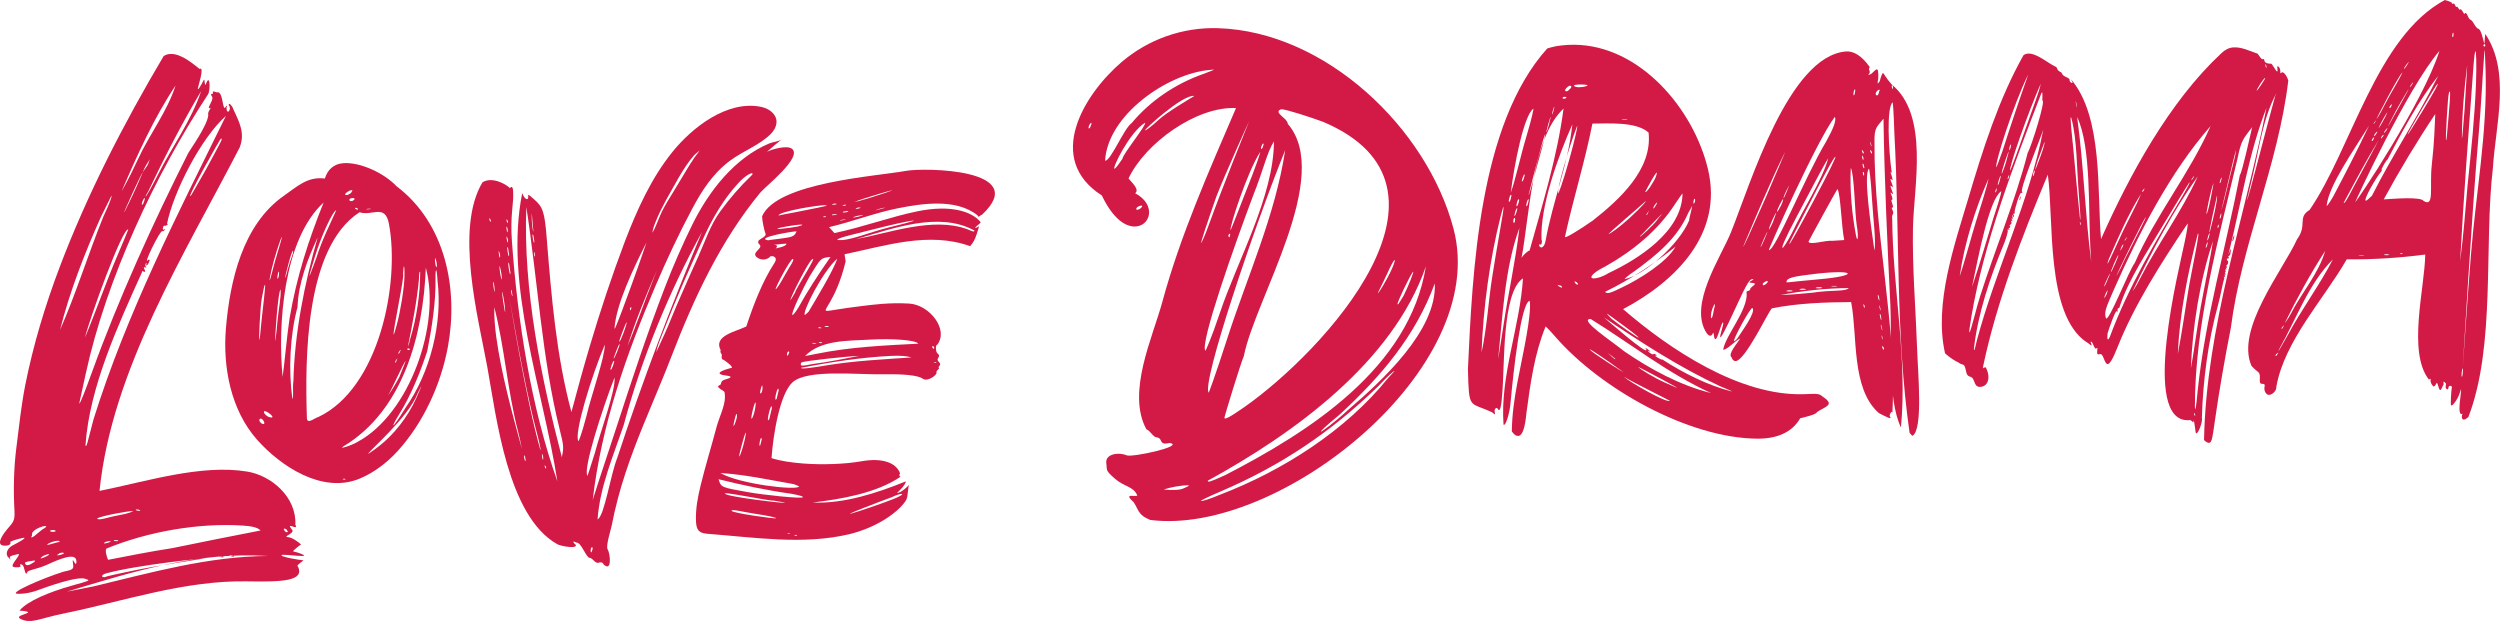 <?xml version="1.0" encoding="utf-8"?>
<!-- Generator: Adobe Illustrator 28.0.0, SVG Export Plug-In . SVG Version: 6.00 Build 0)  -->
<svg version="1.1" id="Layer_1" xmlns="http://www.w3.org/2000/svg" xmlns:xlink="http://www.w3.org/1999/xlink" x="0px" y="0px"
	 viewBox="0 0 2866.1 711.9" style="enable-background:new 0 0 2866.1 711.9;" xml:space="preserve">
<style type="text/css">
	.st0{fill:#D31A46;}
</style>
<g>
	<g>
		<path class="st0" d="M1682.9,423.1c5.2-111.2,12.4-280.2,90.9-367.5c10.4-3.4,20.7-4.3,30.9-4.3c75.5,0.6,136.9,73.6,153.4,142.7
			c17.7,74.1-36.9,128.4-97.3,160.4c53,45.9,133.9,100,207.3,97.5c16.8-0.6,17.1-0.9,22.3,3.4c14.2,9.4,0.7,11.2-7.4,17.2
			c-0.3,2.6-15.1,6.1-19.2,7c-9.3,16.4-27,23.6-49.2,23.4c-78.7-0.5-179.7-57.3-231.3-116.6c-5.9-6.9-11.3-12.1-11.3-12.1
			c-12.8,30.8-17.6,66.1-22,98.9c-1.5,16.4-4.4,26.7-9.6,26.7c-2.6,0-4.7-1.7-7.2-5.2c0.4-37.3,10.7-74,16.9-110.1
			c5.6-31.9,3.9-39.9,3.3-39.6c-9.7,3.4-18.3,79.7-21.6,116.1c-0.8,12.1-5.8,28.4-8.1,25.8c-4.1-56.2,18.8-111.9,22.3-167.7
			c-24.5,16-20.7,101.1-23.9,133.4c-1.2,18.1-3.3,19.5-5,16.2c-1.3-2.5-4.3,0-3.5,3.5c0.8,3.4-0.1,3.4-2.4,0.8
			C1684.2,460,1684.1,471.3,1682.9,423.1z M1698.5,404.2c6.3-28.8,7.8-59.1,12.4-87.8c2-12.7,5.9-36.3,8.5-50.8
			c3.5-19.6,4.9-28.4,4-28.4c0,0-1,3.4-2.9,10.3C1707.8,297.9,1700.5,352.3,1698.5,404.2z M1717.5,412c0,0,2-11.8,6.1-38.7
			c5.5-37,14-74.4,18.3-111.9C1725.1,306.6,1722.5,363.8,1717.5,412z M1735.3,255.3c1.3,1.7,2.3-5.2,1.4-5.2
			C1735.5,248.4,1734.2,254.4,1735.3,255.3z M1729.9,231.2c1.3,1.7,3.5-7.7,2.6-7.7C1731.3,221.7,1729.1,231.2,1729.9,231.2z
			 M1753.6,287.2c14.8-53.3,31.8-107.7,38.9-162.7c-36.8,34.6-39,124-48.2,171.3C1745.4,293.2,1751.8,287.2,1753.6,287.2z
			 M1736.2,247.6c1,0.8,3.5-7.7,3.3-8.6C1738.2,237.2,1736,246.7,1736.2,247.6z M1758,124.5c-11.1,7.9-21.9,63.9-26,96.4
			c5.4-14.6,11.3-42.6,18.2-65.4C1756.8,133.8,1758.2,124.3,1758,124.5z M1738.8,236.4c1.1,0.9,3.5-7.7,2.6-7.7
			C1740.2,226.9,1737.8,235.5,1738.8,236.4z M1750.1,236.4c1.1,0.9,2.6-7.7,2.6-7.7C1751.4,226.9,1749,235.6,1750.1,236.4z
			 M1748.1,200.2c-1.2-1.7-3.6,6.9-3.5,7.7C1746.5,208.8,1748.1,200.2,1748.1,200.2z M1767.3,275.2c1.1,0.9,0.1,6.1-1.4,5.2
			c-1-0.6-1.7,0-1.5,0.8c2,5.2,6.4,1.7,7.5-5.1c8-44.8,26.1-88.2,30.7-133.5C1786.7,178.1,1765.2,237.3,1767.3,275.2z M1752.4,223.5
			c0.9,0,3.1-9.5,10.3-35.3c5.3-18.9,9.6-34.4,8.7-34.4C1768.4,159.8,1752.4,223.5,1752.4,223.5z M1787.8,328.6c3,1.7,3,1.7,2.6,0
			C1790.8,326.9,1782,326,1787.8,328.6z M1808.8,326.1c0.7-0.8-0.4-1.7-1.4-2.6C1802.2,320,1807.4,327.8,1808.8,326.1z M1822.8,401
			c2.6,3.4,37.7,25.8,38.5,25.8c0,0-2.1-1.7-7.2-5.1C1852,419.9,1820,397.4,1822.8,401z M1826.1,252.8
			c29.7-23.4,68.6-58.2,63.9-100.8c-14.1-12.9-47.2-10.3-64.4-10.3c-8.6,43.8-22.1,86.5-31.5,130
			C1794.5,273.5,1811.2,263.2,1826.1,252.8z M1786.5,221.8c0.1,0.1,4.6-10.3,12.8-39.6c5.8-20.7,9.7-37.9,8.8-37.9
			C1798.5,169.1,1784.1,218.9,1786.5,221.8z M1862,402.7c29.9,20.5,64.2,39.2,99.6,47.9c-49.5-22.4-92.1-56.6-138-84.9
			C1808.9,365.7,1848.3,391.5,1862,402.7z M1775.8,142.6c3.2-12.4,2.1-10.7-0.9,0C1771.4,155.2,1772.8,153.9,1775.8,142.6z
			 M1781,127.1c1.9-6.9,0.7-5.5-0.9,0C1778.5,132.8,1779.5,132.2,1781,127.1z M1851.8,411.3c-1.1-0.9-7.4-6-9.3-6.9
			C1844.5,405.3,1852.4,413.9,1851.8,411.3z M1827.1,319.2c3.4,0,10-1.7,16.8-6c34.1-16,84.7-47.8,85-91.5c0,0-4,5.2-8.5,12.1
			c-19.5,30.4-48.7,54.1-79.9,71.6C1823.3,314,1821.9,319.2,1827.1,319.2z M1887.5,400.9c-4.8-6,8.9,5,3,1.7
			c-4.8-2.6,3.7,5.1,5.1,3.4c1.3-1.7,5.9,3.4,2.1,1.7c-2.8-0.8,8.2,6,7.9,4.3c23.9,15.5,52.1,29.8,79.8,36.8c0.9,0-4.9-2.6-13.4-6
			c-46.7-21.7-90.5-50.2-133.2-78.9C1841.9,366.5,1889,407.8,1887.5,400.9z M1842.1,359.6c0,0,1.2,1.7,5.6,6
			c9.5,7.7,29.8,21.5,30.7,21.5c0.9,0-3.4-3.8-15.8-12.9C1850.7,365.6,1843,359.6,1842.1,359.6z M1859.6,329.5
			c19.8-9.4,51.2-28.8,61.3-46.7c-25.8,20.4-51.3,37.3-80.8,51.8C1842.3,337.2,1845.6,336.4,1859.6,329.5z M1914.3,459.4
			c-9.8-5.2-42.7-21.4-52.7-27.5C1868.1,438,1911.6,462.8,1914.3,459.4z M1791.5,112.5c0.4,1.7,5.2,0,4.1-0.9
			C1795.5,110.7,1791.1,110.7,1791.5,112.5z M1795.9,104.7c0.9,0,2.4-0.9,3.7-2.6c3.7-2.6,1.2-5.5-2.3-2.6
			C1794,102.2,1793.3,104.7,1795.9,104.7z M1804.9,98.7c1.3,1.7,8.3,1.8,13.8,0C1825.7,96.4,1800.8,96.1,1804.9,98.7z M1844.3,268.4
			c0,0,5.1-2.5,15.6-11.2c10.8-8.9,27.2-25,26.9-26.7C1882.5,234.7,1842.5,268.4,1844.3,268.4z M1878.1,420.7
			c2.3,2.6,17.3,12,30.8,18c11.5,5.1,17.2,7.7,11.3,4.3C1903.4,433.6,1877.1,419.9,1878.1,420.7z M1862.6,320
			c23-4.7,62.5-40,73.9-67.3c0.1-3.4,4.1-16.4,3.3-16.4c0,0-1.1,2.6-4.3,7.8c-12.6,29.2-36.3,48.2-61.2,66.5
			C1865.3,316.5,1862,320.1,1862.6,320z M1899.5,252.7c3.4-5.1,6.2-6.9,5.4-6.9c-0.9,0-22.4,23.3-24.7,25
			C1878.4,274.3,1896.9,256.6,1899.5,252.7z M1865,136.6c-2.1,0-3.1,0-5.2,0C1856.6,137.4,1868.7,137.4,1865,136.6z M1889.6,243.3
			c4-5.2-2.2,1.7-2,2.6C1888,247.6,1888.5,245.9,1889.6,243.3z M1886.2,220c0.6,2.6,10.9-12.9,12.4-18.1
			C1903.7,186.4,1885.5,220.9,1886.2,220z M1895.6,239c0.9,0,1.3-1.7,2.7-3.4C1903.2,226.9,1894.3,237.3,1895.6,239z M1984.5,266.2
			c22.2-55.2,66-201.9,131.8-207.2c8.7-0.7,18.4,5.1,27.3,18c-2.7,3.4,1.8,4.3-0.9,7.7c-1.3,1.7-1.3,1.7,2.6,0
			c5.1-4.3,8.7-11.2,8,5.2c-1.1,6.9-1.1,6.9,1.6,3.4c1.9-6.9,3.1-9.5,3.9-9.5c0.9,0,2.9,5.2,9.8,12.9
			c43.4,35.4,25.4,117.5,24.5,164.4c-0.9,45.5,3.1,91.9,4.7,137.7c1,29.5,7.1,93.5-5.2,100.8c-0.4,0.2-2.1-1.7-3.4-3.5
			c-16.2-113.1-11.1-228.8-17.4-342.7c-0.8-26.7-1.8-36.3-2-36.1c-7.2,6-4.7,55-1,80.9c-2.1-1.7-1.6-1.4-0.1,3.5
			c1.2,3.9,1.3,6,0.1,4.3c-2.1-1.7-2-0.8,0.1,4.3c1.7,4.3,1.2,5.2-0.1,3.5c-2.1-1.7-1.9-0.9,0.1,4.3c4.3,11.1-4.2-3.4-0.4,6
			c1.6,3.4,1.1,5.1,0.3,5.1c-1.7,0,2.8,8.6,1.1,8.6s-1.3,1-0.1,3.4c2.2,4.7-1.6,4.3-0.5,9.5c0.5,79.4,17.6,160,10,239.3
			c-16.1-33.7-10.1-100.2-12.1-139.8c-3.5-71.3-6.8-142.7-7.9-214.1c-7.4,9.5-10.8,9.5-10.3,27.6c-0.8,103.3,25.7,206.9,20.5,309.9
			c-0.1-4.3-4.6,2.6-2.5,4.3c2.7,4.3-9.2-2.5-13-4.3c-32-28.2-24.2-88.6-31.8-127.3c-29.7,0.2-61.6,1.3-90.8,7.2
			c-3.7,2.6-30.6,60.4-41.8,60.5c-1.7,0-3.8-1.7-4.4-4.3c-5.1-3.4,7.4-17.3,9.9-21.6c-6.3,2.6-13.7,12.1-19.6,13
			c2.4-16.4,28.7-45.7,26.9-65.6c-1.4-2.6,4-1,4.2-4.3c0.2-2.5,10.3-6.5,1.9-6.9c-8.2-0.4,4.9-3.9,0.8-4.3
			c-3.1-0.3-6.1,3.5-19.5,32.8c-12.2,26.7-17.2,35.4-17.6,33.6c-1-0.8,4.3-15.5,3.3-16.4c-1.8-4.3-8.6,31.8-10.7,13.8
			c-0.9-7.7-1.1,6.9-8.1-1.7C1935.1,349.8,1972.8,295.2,1984.5,266.2z M1964.7,355.9c4.3-15.5-2.7-2.3-3.2,5.2
			C1961.1,367.7,1963.3,365.4,1964.7,355.9z M1943.3,228.5c-0.2-0.9-1.1-0.9-1.5,0.9C1940,237.1,1944.1,231.9,1943.3,228.5z
			 M1988.1,391.1c0.9,0,3.1-1.9,5.6-6c2.6-4.3,19.8-27.6,15.4-31.9C2007.6,350.6,1985.5,391.1,1988.1,391.1z M1998.5,282.6
			c0.9,0,7.8-15.5,26.2-56.9c12.5-29.3,22.2-51.7,21.5-50.9C2028.8,210,2013.9,246.5,1998.5,282.6z M2026.5,322.9
			c1.2-2.6-6.5,1.7-5.5,2.6C2020.2,329.8,2027.5,323.8,2026.5,322.9z M2022.7,274.7c5.4-12.8,4.4-11.6-0.9,0
			C2016.4,286.6,2018.1,285.6,2022.7,274.7z M2027.9,286.7c7.1,1.3,41.7-84.5,65.6-124.3c8.6-15.5,11.9-24.2,10.1-28.5
			C2083.2,160.4,2027,286.6,2027.9,286.7z M2077.6,335.6c22.5-3.5,37.8-1,42-5.3c-25.9,0-52.9,3.1-78.3,7.9
			C2053.5,337.8,2065.5,336.8,2077.6,335.6z M2036.5,243.6c-0.9,0-9.1,17.3-8.5,19.9c0,0,2.8-4.5,4.8-9.5
			C2035.5,246.7,2036.5,243.6,2036.5,243.6z M2054.6,333.2c-1.8-0.6-4.7-0.5-6,0C2044.7,334.6,2058.5,334.4,2054.6,333.2z
			 M2086.3,320.1c44.7-3.9,42.7-11.8-6.5-6c-24.2,2.9-31,4.4-31.7,8.8C2047.5,324.6,2047.6,323.5,2086.3,320.1z M2043.7,284.1
			c0.9,0,5.4-6.9,10.8-17.3c12.7-26.9,35.3-61.9,41.5-85.4c-5.2,7.8-20.2,36.9-35.5,65.6C2046.4,273.6,2042,284.1,2043.7,284.1z
			 M2044.3,228.1c-0.9,0-7.5,13-7.1,14.7c0.9,0,2.7-3.7,4.5-6.9C2044.2,231.2,2044.3,228.1,2044.3,228.1z M2069.8,331.3
			c-1.8-0.5-4.7-0.5-6,0C2059.7,332.8,2073.7,332.5,2069.8,331.3z M2051.4,279.8c0.9,0,11.6-19.1,27.2-48.4
			c18.3-34.2,26.5-51.7,25.6-51.7c-1.7,0-13.3,21.6-36.2,66.4C2056,269.4,2050.6,279.8,2051.4,279.8z M2051.2,212.6
			c0,0-7.5,12.9-6.2,14.6c0,0,1.7-3.6,3.5-7.8C2050.5,214.4,2051.2,212.6,2051.2,212.6z M2088.4,329.6c-1.8-0.5-4.6-0.5-6,0
			C2078.3,331,2092.3,330.8,2088.4,329.6z M2100.7,276.1c5.4-0.4,8.2-0.5,13.6-0.9c-3.1-13.8-4.1-53.4-7.8-58.5
			c-1.3,1.7-32.1,57.8-33.2,60.4C2075.1,281.4,2091.9,275.3,2100.7,276.1z M2105.3,327.8c-2.1,0-3.1,0-5.2,0
			C2096,328.7,2109.8,328.6,2105.3,327.8z M2137.5,352.6c0.7-0.9,0.3-2.6-0.8-3.4C2135.2,345.7,2137.3,355.2,2137.5,352.6z
			 M2128.6,257.9c-2.2-13.7-2.7-58.5-6.8-65.4c-1.2,25.5,1.3,53.1,6,77.5C2129.6,279.2,2131,272.5,2128.6,257.9z M2159.5,400.7
			c0.7-0.8,0.5-1.7-0.8-3.4C2156.4,394.7,2159,402.5,2159.5,400.7z M2158.5,388.7c-0.3-1.4-0.5-2.1-0.8-3.4
			C2156.1,381.8,2158.2,391.3,2158.5,388.7z M2158,378.4c-0.5-2.1-0.7-3.1-1.1-5.1C2155,368.9,2157.5,380.1,2158,378.4z
			 M2155.7,360.3c-1.1-0.9-0.9,0-0.1,3.4C2157.3,371.5,2157.1,362.9,2155.7,360.3z M2154.8,352.6c1.7,7.7,1.5-0.9-0.6-2.6
			C2154.5,351,2154.6,351.5,2154.8,352.6z M2153.5,338.8c-0.4-1.7-1.2-0.7-0.3,2.6C2155.3,348.8,2154.7,340.5,2153.5,338.8z
			 M2142.7,193.3c-6.5,6.5,1.8,63.1,6.2,93.8c2.2-9.5-1.6-37.7-2.8-59.4C2144.7,203.4,2142.9,193.1,2142.7,193.3z M2136.7,201.1
			c0.7-0.8,0.5-1.7,0.1-3.4C2134.5,195,2136.2,202.8,2136.7,201.1z M2137.4,192.4c-0.4-1.7-0.6-2.6-1-4.3
			C2134.1,185.6,2136.2,195,2137.4,192.4z M2136.1,183c0.7-0.9,0.1-3.4-1-4.3C2133.7,176.1,2135.8,185.6,2136.1,183z M2136.3,176.1
			c0.7-0.8,0.5-1.7-0.8-3.4C2133.2,170.1,2135.6,176.9,2136.3,176.1z M2127,102.9c-1.3-1.7-2.5,4.3-2.1,6
			C2126.1,110.7,2126.7,105.5,2127,102.9z M2145.8,176c0.7-0.8,0.5-1.7-0.8-3.4C2142.7,170,2145.1,176.9,2145.8,176z M2145.6,167.5
			c-0.4-1.7-0.6-2.6-1-4.3C2143.2,160.6,2145.1,169.2,2145.6,167.5z M2150.5,108c0.6,2.6,3,1.7,3.7-2.6
			C2157.2,99.4,2149.1,105.4,2150.5,108z M2169.9,101.9c0.4-0.8,0.5-1.8,0.1-3.5C2167.7,95.9,2169.3,103.2,2169.9,101.9z"/>
		<path class="st0" d="M1268.3,531c-1.5-10.7,14.4-12.9,23.3-9c6.2,2.7,67.6-10.7,49.4-14.2c-7.4,1.7-8.8,0.4-10.4-3.3
			c-0.8-1.8-2.6-3-4.6-3.1c-3.9-0.1-7.6-8-11.7-9.2c-23.1-42.2,7.4-105.8,18.3-146.3c20.7-76.2,53.1-149,84.4-222
			c-45.6-2.2-104.4,40.6-123.2,80.7c5.2,6,12.6,13.1,7.6,16.9c25.3,13.6,17.3,38.8-1.3,38.2c-10.8-0.4-24.5-9.6-36.9-35.6
			c-65.4-41.9-21.1-115.5,22.7-153c30.5-26.1,70-40,110.1-38.8c123.6,3.6,240,114.6,270.4,230c42.4,160.6-200.2,352.6-347.6,333.8
			c-13.8-5.3-13.2-11.2-19-20.2c-12.2-11.2,0.6-5.9,4.1-7.7c-4.4-10.9-14.7-9.7-25.7-19.4C1266.6,538.7,1269.5,539.3,1268.3,531z
			 M1356.4,560.1c7.2-3.1,8-3.7,5-3.8c-4.9-0.1-21.8,2.4-27.1,5.1C1341.2,561.7,1351.4,562.3,1356.4,560.1z M1250.4,144.4
			c2.6-5.8-0.7-3.5-2-0.1C1247.1,148.3,1249.3,148.3,1250.4,144.4z M1266.9,184.2c6.1,1.2,21.9-37.4,30.4-43
			c21.6-25.9,50.2-45,81.9-56.3c14.4-5.5,15.3-5.5,7.7-4.7C1338.5,84.3,1269.9,131.7,1266.9,184.2z M1277.7,193.4
			c1,0,4-3.8,9.1-11.4c0.7-5.8,28.3-39.2,25.9-41.3C1294.8,151.9,1274.7,193.3,1277.7,193.4z M1308,238.5c4.8-4.7-3.5-2.5-4.9-0.2
			C1301.4,241.1,1304.7,241.3,1308,238.5z M1377,574.4c1.9,0,8.4-1.7,21.8-7.3c71.8-27.5,144.3-73.6,192.8-134
			c4.8-4.8,7.1-7.8,7.1-7.8c-1,0-6.7,4.8-18.6,17.5c-54.1,52.5-111,90.7-180.2,120.4C1384.7,569.7,1375.1,574.3,1377,574.4z
			 M1404.6,544.7c96.6-49.8,211.4-122.7,230.1-239.4c-37.9,110.2-152.2,192.2-250.1,245.8C1385,553,1386,553.1,1404.6,544.7z
			 M1312.7,149.5c1,0,6.6-3.7,15.8-12.3c8.6-8,33-22.5,40.7-27.2C1356,107.8,1310.7,149.5,1312.7,149.5z M1385.7,450.2
			c0.1,0.2,7.4-19,21.3-62.2c23-71.2,55.1-141.2,66.4-215.9C1437.6,260.8,1377.3,439.5,1385.7,450.2z M1381.9,402.2
			c0.2,0.2,6.4-13,16.7-43.7c19.8-59.2,61.8-133.6,61.9-196.4c-8,12.6-12.2,33-23.5,61.2C1415.7,279.9,1375.2,394.1,1381.9,402.2z
			 M1403.7,479.1c0.4,2,4.9,0.1,22.6-12.2c91.2-63.9,266.5-252.8,90.6-327.2c-13.8-5.1-42.2-14.4-48.1-14.5
			c-9.9,3.7,7.1,9.9,7.6,16.8c51.9,60.5-37.6,200.7-50.4,266.2C1422.2,416.8,1403.5,478.1,1403.7,479.1z M1377.1,278.7
			c0,0,3.5-6,8.9-21.3c14.1-39.4,46-118.3,46-118.3c-0.1-0.1-27.9,61.2-37.5,86.2C1385,252.5,1376.1,278.7,1377.1,278.7z
			 M1408.4,270.7c0.4,2,1.4,2,1.7-1C1411.3,265.8,1407.2,269.6,1408.4,270.7z M1410.8,263.9c0.1,0.2,4.5-10.7,15-37.9
			c16.3-40.7,19.8-53,18.8-51.5C1430.1,196.6,1409,261.3,1410.8,263.9z M1514.5,494.8c1,0,14.5-9.6,32.3-26
			c36.4-31.4,100.7-89.6,98.1-143.9c-22.4,61-62.2,107.1-109.3,150.6C1519,489,1513.5,494.8,1514.5,494.8z M1448.1,167.7
			c1.5-4.7-0.7-3.7-2,0C1444.6,172.4,1446.9,171.4,1448.1,167.7z M1579.9,336.1c0,0,3.8-4.9,8-12.7c8.5-14.6,12-25.3,11-25.3
			s-3.7,5-9,16.5C1582.7,330.2,1579,336.1,1579.9,336.1z M1602.3,349c1,0,2.3-2.9,6.7-9.7c5.4-10.7,13.6-31.2,10.6-27.3
			C1616.5,315.9,1600.4,349,1602.3,349z"/>
		<path class="st0" d="M2319.8,63.3c1.6-1.3,4-1.9,5.9-1.9c10,0,22.6,11.3,31,15.1c0.6,0,1.5,1.2,1.8,2.5c2.2,4.4,4.1,2.1,5.6,5.6
			c1.9,4.3,8.9,3.8,8.6,7.5c-0.2,2.2,4.9,5,2.8,1.3c-0.5-1-0.7-1.5-1.2-2.5c37.1,43.5,29.7,129.5,34.4,183.2
			c32.7-73.6,78.4-157.7,138-213.1c4.2-4.1,8.8-6.3,13.8-6.7c8.8-0.6,18.7,4,26.3,6.8c2.4-0.8,4.8,8,7.8,6.7c2.9-1.2-2,5.3,9.4,5.3
			c1.4,0.6,8.4,15.2,6.9,5.5c-0.3-1.3,0.1-2.6,0.1-2.6c1.9-0.1,3.4,3.3,3.3,6.4c-0.1,1.9-0.2,2,0.9,1.2c2-2.7,6.2,2.3,8.2,8.7
			c-11.5,96.8-53.5,187.2-65.9,283.7c-6.9,35.1-13.1,70.6-18.2,105.9c-2.5,16.8-3.1,25.8-6.8,25.8c-1.3,0-3.3-0.7-5.7-3.2
			c2.4-129.5,46.7-254.8,71.6-380.9c-20.3,51.6-28.9,108.6-42.2,162.2c-1.8,6.5-2,8.3-0.1,2.6c1.5-4.5,1.8-3.5,1,1.9
			c-0.6,4.1-3.5,2.7-2.2,4.5c2,2.7-1.3,0-2,2.6c0.6,2.5,1.8,0.5,1.5,3.8c-0.3,3.2-3.2,2.6-1.5,4.5c0.3,1.3,0.4,1.9-0.3,1.3
			c-2.3-1.9,1.5,3.8-0.8,1.9c-2-0.6,1,3.4-0.6,3.2c-1.8-0.2,2.1,3.9-0.1,2.6c-2.3-1.4,1.6,4.5-0.7,2.6c-1.4-0.6-1.3,0-0.3,1.3
			c-1.9,5.8-4.2,20-7.5,32c-11,40.1-17.1,85.9-18.3,128.6c1.6,4.4-6.3,23.6-7.2,15.7c-0.5-4.2-2.1-15.3-2.2-12.6
			c-0.2,4.9-2.3-1.9-5.2-0.6c-56.7,3.6-10.6-176.8-5.2-203.8c2.5-11.5,4.1-21.7,3.5-21.7c-29.9,44.5-61.5,93.9-80.6,142.4
			c-5.4,13.7-9,18.8-10.9,18.8c-4.4,0-4.8-13.2-9.4-11.3c-3,0.6-3.1,0-2.6-6.3c0.3-1.3,0.3-1.3-0.8-0.6c-2.6,2.5-3.9-6.3-6.1-7.5
			c-1.3,0-0.9,0.7-0.1,2.5c2.2,5-4.9-2.5-5.4-1.9c-47.3-31.8-37.3-141.8-44.4-192.1c-29.3,70.3-58.5,145.2-74.2,219.9
			c-0.1,2.5,0.3,2.5,1.5,1.3c1-1,1.7-0.6,3.3,3.7c3.2,8.8,0.5,16.8-6,18.2c-10.6,2.2-7.1-9.4-13.2-11.3c-4-1.2-4.3-2.5-5.7-8.8
			c-1.7-7.5-3.4-3.8-8-7.5c-4.2-1.9-10.8-6.2-15.5-10.6c-13-56.4,10.8-124.4,26.7-177.8C2273.1,171.7,2291.3,113.9,2319.8,63.3z
			 M2324.6,175.4c4.1-6.9,21.4-62,16.8-60.1c0.3-10,0.1-10.7-1.2-8.2c-31.2,81.3-65.5,169.7-80.1,255.7c-2.1,13.2-2.9,18.2-2.2,18.2
			c1.3,0,9.1-32.6,12.2-41.4C2287.5,284.9,2310.2,231.1,2324.6,175.4z M2262.9,400.5c0.4,1.9,0.9,1.2,3.4-10
			c21.7-81.5,60.1-158.9,76.2-241.9c-1.7,6.3-29.9,74.5-23.7,71.4c-0.3,1.2-1,1.2-1.6,1.2c-1.5-1.2-8.3,20.2-7.5,22.6
			c0.7,2.2-2.5,0-1.3,2.5c0.8,0.6,0.4,1.9-0.1,2.5c-2.2,1.2,0.7-2.5-1-1.9s1.7,4.9-0.4,3.8c-2.6-1.3,2.2,4.4-0.7,2.5
			c-2.2-1.2,1.8,2.5-1.5,4.4c-1.6,1.3-1.5,1.9-1,1.2c1.6-1.2,0.7,3.1-0.1,2.5s-1.3,0-0.3,1.3c0.9,1.3,0.9,1.2-0.5,0.6
			s-1.4-0.6-1.1,0.6c1,1.9-4.1,15.7-4.5,16.3C2281.6,317.5,2267.3,360.2,2262.9,400.5z M2246.7,316.5c3.6-9.4,14.8-50.3,18.7-62.7
			c4.1-13,12.6-39.5,14.3-48.9C2264.5,239.2,2252,279.4,2246.7,316.5z M2285.3,250c9.4-28.2,9.3-31,8.9-30.7
			c-13.7,9.3-25.7,72.8-33.4,109.7C2269.7,302.9,2277.2,276.4,2285.3,250z M2287.6,220.6c0.6,0,1-1.2,1.3-2.5
			C2290.2,212.4,2286.7,219.3,2287.6,220.6z M2292.7,206.8c1.9-7.4,0.8-6.8-1.3,0C2289.2,214.1,2290.9,213.5,2292.7,206.8z
			 M2288.7,191.8c0.1,0.1,2.5-5.6,7.1-18.8c9.4-29.4,19.2-58.6,29.5-87.7C2308.7,118.4,2286.3,188.6,2288.7,191.8z M2302.9,173.6
			c-0.6,0-8.7,23.2-8.1,25.7c0.5-0.6,3.1-7,5.1-13.8C2302.4,176.9,2302.9,173.6,2302.9,173.6z M2301.8,205.5c0,0,1-1.2,1.3-2.5
			C2304.4,197.4,2300.9,204.3,2301.8,205.5z M2304.6,195.5c0.1,0.1,5.4-12.9,16.8-45.7c10.1-28.9,16.5-44.5,18.2-53.9
			C2325.5,127.8,2302.5,192.7,2304.6,195.5z M2315.5,227.5c0.3-1,0.4-1.5,0.7-2.5C2317.7,226.2,2314.2,233.1,2315.5,227.5z
			 M2305,169.2c1.4-5-0.3-4.4-1.3,0C2302.9,173.6,2304,172.9,2305,169.2z M2324.1,176.1c0,0-0.1-0.6,0.5-0.6
			C2324.1,176.1,2324.1,176.1,2324.1,176.1z M2332.3,198.6c1.2-4.9-0.5-3.6-1.3,0C2330,203.3,2331.3,202.8,2332.3,198.6z
			 M2333.2,194.3c0.6,0,2.6-5.7,6.1-15c3.9-10.6,5.2-16.3,4.5-16.3c0,0-2.7,7.5-8.2,22.5C2333.9,191.7,2333.2,194.3,2333.2,194.3z
			 M2385.5,257.8c0.2-1.2,0.1-1.9-0.7-3.1C2383.7,253,2385.2,259.5,2385.5,257.8z M2383.2,222c-2.3-28.4-2-61.4-8.2-85.4
			c-3.3-12.6,1.7,31.4,2.2,36.9c2.3,25.8,4.7,51.6,7.4,77.4C2385.3,254.1,2385.4,248.8,2383.2,222z M2418.9,385.9
			c21.1-56.7,52.5-109.7,83.4-161.5c6.4-11,8.6-15.6,8-15.5c-0.6,0-19.2,30.5-30.8,49.8c-17.4,29.6-39.2,61-49.8,94
			c0.1,0.6,0.1,0.9-1.1,0.6c-1.5-0.3-0.4,3.8-1.4,5c-0.1-8.8-10,20.1-11,23.9C2415.4,389.6,2416.4,391.5,2418.9,385.9z
			 M2397.5,300.5c0,0-0.4-7.5-1-15.7c-2.5-43.3,1.2-116.3-15.2-150.7C2388.9,189.3,2390.3,245.2,2397.5,300.5z M2447.4,301.4
			c24.1-54.9,62.6-102,86.9-156.9c-46.7,53.4-81.8,122.2-110.5,186.7c-9.6,22-11.6,26.4-9.6,33.3
			C2416.5,372.3,2440.5,310.3,2447.4,301.4z M2415.8,335c0.3-1,0.4-1.5,0.7-2.5c-2,2.5-3.6,6.3-4.2,9.4
			C2413.8,340,2415.6,336.9,2415.8,335z M2414.7,324.3c3.3-7.6,4.5-10.7,4.5-10.7c-0.6,0-2.8,4.4-6.1,12
			C2411.1,330.6,2413,328.1,2414.7,324.3z M2416.1,302.3c0.6,0,5.4-10.1,13.4-27.8c8.4-18.9,21.1-41.3,25-52.2
			c-14.7,23.5-25.9,49.5-37,74.9C2416.3,300.4,2416.1,302.3,2416.1,302.3z M2424.9,302.3c5.9-13.4,4.2-12.8-1.3,0
			C2417.8,316,2419.4,314.7,2424.9,302.3z M2381.2,122.2c-0.4-2-0.7-3-1.1-5C2378.6,113.4,2381.4,125.9,2381.2,122.2z M2426.2,316.7
			c0,0,1.8-3.2,5.8-10.7c1.9-5.7,26.8-52.7,28.3-57.2C2458.4,248.8,2425.6,316.7,2426.2,316.7z M2431,287.1c0,0,1-1.3,2.3-3.8
			c2.2-4.4,0.4-3.8-1.3,0C2431.3,285.8,2430.4,287.1,2431,287.1z M2453.3,319.7c20.4-40.1,47.7-76.5,66.3-117.5
			c-28.6,40-52.2,85.4-73.7,129.6C2443.2,336.8,2448.5,329.2,2453.3,319.7z M2436,275.7c0.6,0,1-1.3,1.9-2.6
			C2440.8,268.7,2434.3,276.3,2436,275.7z M2455.7,219.2c0.3,1.3,1.4,0.6,2.2-1.3C2460.1,213.4,2455.7,219.2,2455.7,219.2z
			 M2509.7,327.3c2.3-13.4,13.7-67.1,9.8-58.7c-11.3,44.3-20.8,91.6-22.8,137.3C2501.8,379.8,2505.3,353.4,2509.7,327.3z
			 M2516.8,476.6c-0.2-1-0.3-1.5-0.6-2.5C2514.5,472.2,2515.6,477.2,2516.8,476.6z M2519.4,448.9c8.6-83.6,32.6-166,48.5-248.4
			c2.2-1.4,11.8-45,14.1-54.8c-9.8,13.4-12.3,13.5-16.9,36.3c-21.7,92.3-48.8,189-48.8,284.6
			C2516.6,472.8,2517.8,467.2,2519.4,448.9z M2511.7,422.3c3-15.1,7.5-49.5,11.4-71c4-22.1,11.7-58.8,13.9-74.8
			C2522,321.3,2513.5,375.1,2511.7,422.3z M2531.1,277.9c-0.9-1.3-2.5,5.8-2.5,5.8C2530.1,285,2531.1,277.9,2531.1,277.9z
			 M2512.4,206.8c0.8-1,1.2-1.6,2-2.6C2518.1,198.4,2511.5,205.6,2512.4,206.8z M2530.5,275.4c0.9,1.3,3.2-8.4,2.7-7.7
			C2532.3,266.4,2530,276,2530.5,275.4z M2533.5,265.7c-0.1-0.6,2.7-9.9,5-20.6c2.3-10.6,3.9-20,3.1-20.6
			C2541.2,225.8,2530.6,272.8,2533.5,265.7z M2529.6,245.3c0.6,0,2.4-5.4,4.9-18.1c1.9-9.4,3.2-17.4,3.2-17.4
			C2534.4,217.7,2529,245.4,2529.6,245.3z M2542.5,261c0.9,1.3,1.3-2.6,1.2-3.2C2542.8,256.5,2541.9,261,2542.5,261z M2546.2,248.8
			c0.2-1.9,0.6-3.2,0.4-3.8C2545.7,243.7,2543.2,255.2,2546.2,248.8z M2546.5,241.7c0,0,2.5-7.3,6.9-26.5
			c3.9-17.3,9.1-33.8,10.2-43.5C2562.3,174.3,2546.5,241.7,2546.5,241.7z M2544.6,209.7c1.5,1.2,2.5-5.9,2.5-5.9
			C2546.3,202.5,2544.6,209.7,2544.6,209.7z M2559.1,276.1c0,0,1.6-7.1,2.5-5.8C2561.6,270.2,2560.6,277.3,2559.1,276.1z
			 M2608.2,110.6c0.7-1.6,1-2.4,1.7-4c-15.4,28-19.7,62.7-26.9,93.4c-3.6,15.7-7,29.3-7,29.3
			C2577.4,229.3,2597.2,150.1,2608.2,110.6z M2587.1,103.9c0.3,1.3,10.8-14.9,9.7-14.2C2596.3,87.8,2587.3,101.9,2587.1,103.9z
			 M2598.5,77.3c-0.3-1.3-0.4-1.9-0.7-3.2C2596.2,72.2,2597.7,79.3,2598.5,77.3z"/>
		<path class="st0" d="M2633.5,274.2c12-16.1,0-24.9,14.3-33.5c48-69.9,76.5-198.7,155.1-240.7c5,1.4,8.6,2.9,8.1,3.6
			s0.1,0.7,0.8,0.7c3-1.5,2.4,3.9,4.7,3.6c2.2-0.3,2.2,4.4,3.9,2.9c1.7-1.4,4.6,6.5,5,5.1c2.4-4.3,4,5.7,6.6,6.6
			c3.5,1.2,4.9,8,8.7,10.3c4,0.1,5.9,13.2,7.5,17.6c0.1-2.9,0.8-9.4,1-11.5c29.6,44,11.7,104.8,8.8,153.2
			c-10.5,88.9,3.4,203.6-28.1,285.9c-7.7,7.3-8.7-0.4-6.7-3.7c-7.6,4.5-0.5-27.8-1.9-27.9c0,0-0.4,1.4-1.6,4.8
			c-2,6.2-8.1,14.9-9.7,13.5c-0.7,0,0-16,0.9-20.8c-0.3-1.4-0.7-1.7-2.3-1.5c-2.1,0.3-1.3,3.4-2.5,4.1c-5-1.6,0-6.3-2.9-7.8
			c-3.4-3.6-0.9,1.9-2.1,2.7c-1,0.7-3.1,10.6-5.4,2.6c-2.9-10.2-1.8-2.1-5.5-0.9c-1.3,0-4.4-5-3.6-7.8c-0.3-1.4-0.3-1.4-2-0.1
			c-24.8-31.7-4.8-104.7-4.2-143.4c-29.8,3.9-60,5.8-90,5.5c-25.9,45.3-71.4,93.3-80.7,146c0.4,4.7-4.6,9.4-8.6,9.4
			c-1.3,0-2.8-0.9-3.9-2.7c-0.8-1.4-1.4-3.4-1.2-5.4c2.1-8.8-5.6-0.3-5.3-8.8c0.5-11.1-0.8-6.8-9.5-16.3
			C2562.7,377.3,2617.1,310.3,2633.5,274.2z M2608.6,407.3c0.3,1.4,1.5,0.7,2.4-1.4C2614.1,401.9,2608.5,406.7,2608.6,407.3z
			 M2622.4,384.9c16-30.1,36.5-57.3,52.1-87.5c-27.7,27.5-41.9,68.3-61,101.8C2610.3,406,2612.8,401.9,2622.4,384.9z M2616,376.7
			c0.7,0,1.2-0.7,1.6-2.1C2621.2,369.8,2613.5,377.4,2616,376.7z M2619.3,370.5c0,0,3.9-4.6,7.5-11.7c11.5-22.5,31.5-45.5,38.9-71.2
			C2648.6,314.1,2633.2,342.2,2619.3,370.5z M2674.7,225.6c14.2-26.9,28.2-54,41.2-81.5c-18.1,29.1-45.9,68.3-48.5,91.4
			C2667.3,236.9,2668.8,235.5,2674.7,225.6z M2705.6,200.6c11.2-20.5,16.4-30.5,21.2-39.8c-14.2,23.4-26.9,47.6-39.9,71.6
			C2688.1,235.2,2696.4,217.4,2705.6,200.6z M2703.6,293.1c2.9,0,4.4,0,7.3,0C2708.8,292.4,2705.5,292.4,2703.6,293.1z
			 M2700.1,231.6c1.1,0.6,78-114.4,96.6-173.3C2759.4,101.9,2700.1,231.6,2700.1,231.6z M2712.5,230.1c0.7,0,2.9-2.1,6.8-5.7
			c23.5-46.7,52.8-90.4,75.9-137.4c-22.9,29.1-41.2,63.6-58.3,96.4c0.2-2.1-8.7,12.8-6.3,11.3c1-1.4,0.7,0-1.4,2.9
			C2725.3,201.8,2708.4,230.1,2712.5,230.1z M2738.7,291.9c-1.4-0.5-3.6-0.6-5.3,0C2730.4,292.7,2741.6,292.9,2738.7,291.9z
			 M2732.8,228.6c10.5-0.7,42.6-3.3,45.6,1.7c12.9,8,6.7-15.7,9.5-41.1c3.3-30,3.1-43.5,4-58.5
			C2770.8,162.2,2751,195.2,2732.8,228.6z M2719.6,161.6c0.7,0,1-1.4,1.6-2.2C2724,153.8,2716.9,161.7,2719.6,161.6z M2721.8,156
			c0.7,0,1.2-0.7,2.2-2.2C2728.6,146.7,2720.8,154.5,2721.8,156z M2754.4,290.7c-0.8-0.5-1.6-0.5-2.7,0
			C2749.6,291.5,2755.5,291.4,2754.4,290.7z M2721.5,141.8c0.7,0,1.1-1.4,1.6-2.2C2726.7,134.6,2719.7,142.6,2721.5,141.8z
			 M2724.5,136.8c0,0,3.8-5.3,9.3-16.5c5.3-10.7,18.8-32.3,20.4-37.4C2748.7,88.8,2723.8,136.8,2724.5,136.8z M2727.7,145.9
			c2.1-2.9,5.3-8.7,7.4-12.9c1.9-3.9,2.3-5.3,0.7-2.8c-1.3,2.1-4.8,8-6.9,12.2C2727.1,146.3,2726.2,148.1,2727.7,145.9z
			 M2730.4,158.7c0,0,0.4-1.4,1.6-2.2C2734.8,150.8,2727.7,158.7,2730.4,158.7z M2733.1,152.3c0.7,0,1.7-1.5,2.8-2.9
			C2739.8,142.9,2732.8,150.8,2733.1,152.3z M2737.6,145.1c0,0,5.9-10,13.7-24.3c7.3-13.4,10.2-18.6,10.2-18.6
			c-0.7,0-15,24.4-21.6,38C2738,143.7,2737.6,145.1,2737.6,145.1z M2739.9,123.8c0.7,0,1.1-1.4,1.6-2.1
			C2744.3,115.9,2737.2,123.8,2739.9,123.8z M2760.2,154.1c0.7,0,5.2-7.2,17.7-27.8c13.8-22.8,18.8-32.2,16.5-30
			C2792.5,97,2759.5,154.2,2760.2,154.1z M2759.3,75c1-1.7,1.5-2.6,2.5-4.3c-1.2,0.7-5.9,7.2-5.7,7.9
			C2756.2,79.4,2756.7,78.7,2759.3,75z M2763.1,100c0.8-1.1,1.3-1.7,2.1-2.9C2769.2,90.6,2762.1,98.6,2763.1,100z M2822.3,431.8
			c1,1.4,1.4-9,1.4-9C2822.6,420.6,2821.5,431.1,2822.3,431.8z M2823.4,421.4c0,0,5.9-86.5,9.4-129.3c5.6-70,18.9-140.4,16.8-211.3
			c-0.7-16.6-0.7-23.1-1.3-23.2c-2.4,31.9-3.8,63.8-6.6,95.7C2833.9,242.4,2823.4,421.4,2823.4,421.4z M2829,211.6
			c4-38.8,8.2-77.7,9.6-116.7c0.8-22.3,0.1-36.1-0.6-36.1c-0.7,0-1.5,5.8-2.4,18c-5.5,74.2-11.2,148.4-15.2,222.6
			C2824.2,270.3,2826.4,240.9,2829,211.6z M2804.2,160.9c0.7,0,1.3-8,3-27.9c2.4-28.3,2-29.4,0.5-27.3
			C2806,110.8,2803.5,160.9,2804.2,160.9z M2825.5,125.5c2.4-37.3,3-51.1,3-51.1c-3.5,28-6,56.5-6.1,84.7
			C2822.9,158.5,2824,144.2,2825.5,125.5z M2812.1,42.5c0.7,0,0.4-1.4,0.7-2.9C2812.9,33.2,2810.1,42.5,2812.1,42.5z M2848.2,53.3
			c0.7,0,1.2-0.7,1-1.4C2848.5,48.3,2845.5,53.2,2848.2,53.3z"/>
	</g>
	<g>
		<path class="st0" d="M19.6,680.7c-9.6-0.8,28.8-17.6,52.9-25.2c11.2-2.3,12.1-3.2,11.3-8.6c-1.9-12.8,3.5,6,3.8-2.9
			c0.4-11.8-19.7-2.9-34.1,3.6c-10.5,4.7-17.1,4.9-21.9,7.7c-3,8.2-3.2-7.7-6.4-7.9c-2.3-1.3-2.1-0.2-2,0.9c2.4,2.3-6,2.7-8.2,1.4
			c-3.7-2.1,11.3-15.9,5.2-14.4c-2,0.9-10.4,1.6-8.8,4.5c1.2,2.2,0.3,2.1-1.1-0.1c-4.7-3.5-2.7-10.8,4.1-14.4
			c2-0.9,20.1-10.4,11.3-8.5c-7.7,1.7-15.1,4-13.9,5.1c1.4,2.3-2.8,4.2-7.9,3.6c-9.8-1.2,1.5-15.4,4-18.4c7-8.3,9.3-9.6,8.7-21.1
			c-1.3-24.4-0.9-48.8,2.2-73.1c3-23.9,5.6-48.4,10.2-71.7c9.1-45.7,22.8-91.1,39.3-134.7C99.9,223,141.5,142.2,187.6,64.3
			c2.9-1.9,5.9-2.7,10.2-2.4c11.7,0.9,25,12.4,30.9,17.1c6.8-3.7-2.9,23.1-1.8,23.1c1.1,0.1,1.8-2,4.4-6c4.8-10.2,2-0.9,4.4,1.4
			c5-15.5,5.9,5.8,2.7,10.8c-60.1,91.5-116.3,210.6-140.1,320.1c-5,22.8-7.5,34.3-7.5,34.3c1.1,0.1,6.1-12.5,14.6-35.9
			c30.5-84.4,70.5-172.3,110.5-251.5c1.5-3,22.5-32.1,22.9-43.8c-1.6-3.3,5.8-10.1,1-7.3c-2.3-1.2,5.8-10.1,3.2-13.5
			c-1.4-2.2-1.6-3.3,0.6-3.1c2-0.9-2.8-4.4,5-1.7c8-2.6,6,25.8,10.7,15.6c0.9-1,1.1,0.1,0.3,2.1c0.4,9.5,6.5,1.5,2.7-3
			c-0.6-4.3,4.4,1.4,4.7,3.5c6.3,14.2,14.6,27.5,7.8,44.9c-62.6,121.4-146.7,255-160.7,393.8c53.7-10.8,116.4-30.8,169.1-22.2
			c27.9,4.5,56.9,29.2,55.4,61c4.3,7.7-11.1-4-4.5,4.9c6,4.7-11.3,8.8-3.9,9.3c4.3,0.3,11.3,5,14.9,8.4c-2.9,1.9-7.5,5.8-9.3,7.8
			c2.2,0.6,3.3,0.9,5.5,1.5c23.3,7.9-16.7,1-18.5,2.9c-1.8,2,20.8,5.7,25.1,6c-0.9,1-9.5,6.7-6.3,7c7.7,16.4-16.4,17.9-57.4,17.1
			c-72.4-1.5-143.1,23-211,36.8c-28.5,5.8-37.3,12.2-49.4,6.4c-9.8-4.6,18.9-6.9,3.9-9.2c-2.1-0.2-3.2-0.3-5.3-0.5
			c8.8-10.9,34.2-21.4,60.7-28.8c18.5-5.2,21.2-5.7,15.7-7.2c-8.1-4.9-48.6,10.1-54.8,12.4C32.4,680.8,22.7,681,19.6,680.7z
			 M29.1,646.7c1.4,2.2,4.4,1.5,10.1-2.3c1.8-2,1.6-2.1-3.3-1.3C29.1,644.2,27.8,644.5,29.1,646.7z M48.4,607.1
			c4.8-2.8,5.7-3.8,3.6-4c-3.2-0.3-17.1,4.9-15.2,10.4C32.7,621.6,45.5,609,48.4,607.1z M55.9,636.3c1.8-2-4.3-0.4-7.1,1.5
			C41.3,643.5,55,637.3,55.9,636.3z M54.2,624.5c0.2,1,14.1-4.1,14.2-3C68.8,617.2,52.9,623.3,54.2,624.5z M63.3,608.3
			c-1.2-1.2-4.3-0.4-5.3-0.4C55.3,610.8,66.6,609.7,63.3,608.3z M71.5,635.4c5.7-2.3-3.5-2.4-4.2-0.3
			C63.3,636.9,66.9,637.3,71.5,635.4z M107.5,672.2c65.8-15.8,131.5-34.4,199.8-34.8c-82.2-5-152.8,17.4-230.4,40.8
			C77.9,678.2,92.2,675.2,107.5,672.2z M68.8,378.3c18.7-42.5,32.3-87.2,49.8-130.2c7.2-15.3,10.1-23.5,9.1-23.6
			c0,0-4,8.1-12.1,24.4C97,290.3,79.9,334.3,68.8,378.3z M120.6,661.6c0.9-1,16-4,30.5-7.1c27.8-5.9,86.1-14.7,86.1-14.7
			c0-0.2-79.1,7.5-116.1,17.7C116,659.1,115.4,662.2,120.6,661.6z M107.2,480.8c38-121.4,95.8-234.1,151.8-347.9
			c-28.2,24.8-60.2,86.9-67.6,124c3.9-1.8-1.7,3.1-2.9,1.9s-3.3,6.3-0.4,4.2c2.6-1.9-0.6,3.1-1.8,2c-2.5-2.3-24.1,42.5-16.1,32.6
			c2.1,0.2,1.5,0.4,0.5,3.2c-0.9,2.5-3.7,5.6-2.9,1.9c0.8-3.6-2.3,0.8-0.6,3.1c2.4,3.1-4.4-2.4-1.6,3c3.2,6.3-4.3-0.3-2.7,3
			C135.6,372.3,102.4,444,98,510.7C99.4,513,99.8,508.8,107.2,480.8z M135.2,590.9c13.7-2.4,18.2-5,17.1-5c-4.3-0.3-37,5.6-40.8,8.5
			C112,597.5,125.4,592.5,135.2,590.9z M125.1,621.8c5.7-2.3-3.4-1.3-4.3-0.3C116.9,623.2,120.5,623.6,125.1,621.8z M123.9,641.8
			c23.5-4.5,45.9-9.1,73.6-13.4c33.6-7,67.4-13.6,101.1-20.2c-2.6-3.4-10.3-5.1-20.8-5.7c-50.6-3.2-108.5,7-155.8,26.4
			C120.2,630.9,122.4,638.5,123.9,641.8z M135.3,619.4c-1.7-0.1-2.5-0.2-4.2-0.3C128,619.9,136.7,621.6,135.3,619.4z M97.4,387
			c13.1-31.2,24.2-63.7,37.3-94.3c4.7-11,10.9-25.6,12.4-29.7C140.3,260.8,102.6,365.6,97.4,387z M160.7,585.4
			c-1.2-1.2-2.3-1.3-4.4-1.4C153.2,584.9,161.9,586.6,160.7,585.4z M151.8,224.3c6.3-13.2,9.6-21.9,11.8-26.6
			c1.2-2.6,6.2-8,6.7-11.1c0.6-1.6,0.9-2.5,1.5-4.1c-2.5,4-6,9-8.2,15.2c-1.1-0.1-24.8,52-20.6,44.9
			C143,242.6,147,234.4,151.8,224.3z M139.5,219.1c0,0,7.1-11.5,18.7-36.6c12.8-27.9,33.5-54.6,43.1-84.5
			C176.6,134.9,157,178.4,139.5,219.1z M162.8,234.7c1.1,0.1,1.8-2,2.5-4C168.1,221.3,161.4,232.4,162.8,234.7z M166.7,225.4
			c1.1,0.1,7-10.6,15-26.3c15.4-30.5,38-61.5,48.9-94.7c-22,37.1-42.1,76-60.6,114.9C167.4,223.4,166.7,225.4,166.7,225.4z
			 M253.8,638.8c2.1,0.2,3.2,0.2,2-0.9C253.5,636.7,246.3,638.3,253.8,638.8z M268.4,637.8c-1.2-1.1-2.3-1.2-4.4-1.3
			C260.9,637.2,269.6,638.9,268.4,637.8z M219,224.1c0,0,8.4-14.2,17.5-30.5c18.1-33.6,19-34.5,16.9-34.7
			C254,155.8,210.9,233,219,224.1z M326,608c0.3,2.1,5.8,3.5,3.2,0.2C328.8,606.1,323.4,604.7,326,608z"/>
		<path class="st0" d="M1118.9,261.1c-3.8,0.7,5.7-4.8,5.3-6.5c-10-12.3-34.5-20.1-72.2-12.4c-31,6.3-63.3,18.4-95.4,25
			c-1.5-1.5-4.6-5.3-6.1-6.8c26.7-6.3,54-16.8,79.2-21.7c25.7-5,66.1-11.9,91,8.2c1.5,3.4,2.3,0,5.1-0.7
			c56.7-52.9-66.5-54.1-87.2-50.3c-34.2,6.3-147.8,13.1-164.9,52c0.1,5.7,2.5,16.4,4.1,20.6c0.1,4.8-13.2,5.9-7,11.9
			c4.8,4.7-11.3,9.2-2.2,15.2c4.3,2.8,9.7,2.6,13.9-0.8c-0.1-2.3,10.9-1.7,5.3,6.8c-13.7,20.9-24.1,48-32.2,72.7
			c-11.5,5.7-38.3,10.6-29.4,27.1c-1.3,3.7,2.4,4.2,1.1,7.1c0.1,2.3,0.2,3.8,2.4,4.1c1.5,1,13.7,9.4,7.8,9.4
			c-13.7,3.7-17.2,7-5.4,8.5c7.4,0.9,7.3,2.4-0.5,4.5c-7.1,2-3.2,5.5-7,6.8c-1,0.3-1.5,0.9-1.3,2c6.7,6.6,7.6,1.8,7.8,11.3
			c0.2,10-6.9,24.2-9.5,34c-6,22.7-12.8,44.6-18.3,67.1c-3.3,13.4-6,27.2-5.4,41.5c0.2,3.9,0.7,8.3,3.6,11.1
			c2.7,2.5,6.6,2.9,10.2,3.2c54.8,4.3,109.2,12.7,161.2,0.6c16.3-3.8,35.2-11.6,50.2-23.1c6.3-4.8,12.1-10.2,15.7-16.2
			c2.6-4.4,1.7-15.7,3.8-17.7c-2.7,2.6-8.3,8.1-12.1,9.1c-3,0.8-2.6,0.8,1.2-2.8c4.2-3.9,7.9-10,6.4-9.9
			c-32.9,13.3-70.7,25.7-106.5,24.1c32.4-3.8,73.2-10.7,100.9-29.6c-1.5,0-2-2.4-0.6-3.7c-4.5-12.8-21.1-18.1-44.2-14
			c-19.4,3.4-45.1,4.2-66.6,2.6c-14.1-1.1-26.8-3-36.6-6.2c1.9-27.8,9.8-74.6,24.4-87.2c17.4-14.9,73.3-8.3,105.8-8.9
			c19.8-0.4,37.9,1,43.3,5.1c5.1,3.9,16.9-4.4,15.6-7.4c-0.7-1.7,3.7-4.1,2.9-5.1c-0.7,0-0.7-1,0.7-2.6c2.9-3.3-4.5-4.7-1.6-8.7
			c1.4-2.5,1.4-3.4-0.8-5.2c-2.3-1.8-2.5-10.1-0.3-10c13.4-17.2-8.6-45.8-32.3-47.2c-22.9-1.3-41.4,1.3-54.6,2.9
			c-24.1,2.9-35.3,5.4-39.1,5.5c-7.6,0.2,9.5-9.6,21-56.8c-0.5-3.3-0.8-4.9-1.3-8.1c47.2-9.8,96.6-26.3,144-9.3
			c3-3.4,5.2-6.6,7.5-13.7C1124,255,1122.3,260.5,1118.9,261.1z M1022.4,570c10.7-5.2,16.2-4.7,7.9-0.6
			c-3.7,2.3-29.7,11.5-45.1,16.5C947.9,598,1019.3,571,1022.4,570z M1073.5,416.2c-0.6,0-0.9-0.1-1.5-0.1
			C1068.4,415.9,1073.5,414.4,1073.5,416.2z M1071,398.3c0.1,2.5-1.3,1.5-2.2-0.1C1067.7,396.4,1070.9,396.6,1071,398.3z M979,248.7
			c2.1-1,7.3-2,9.4-2.1C994.2,246.2,973.4,251.2,979,248.7z M981.3,239.1c0.8-1,3.9-1.7,4.7-1C989.9,238,978.2,240.6,981.3,239.1z
			 M1003.4,241.2c3.1-1.6,8.7-3.1,11.9-3.1C1010.5,239.4,1008.1,240,1003.4,241.2z M1014.3,221.3c-26.6,9-40.8,12-32.2,9.4
			C979.7,230.4,1045.5,210.7,1014.3,221.3z M966.5,242.7c2.2-0.3,3.2-0.5,5.4-0.9C975.1,242.9,964.2,244.7,966.5,242.7z
			 M969.6,234.7c0.8,0.7,0,0.8-1.6,1.1C962.7,236.7,968.9,234,969.6,234.7z M963.4,252.3c2.2-0.3,3.2-0.5,5.4-0.9
			C972.7,251.6,959.6,253.7,963.4,252.3z M954.2,245.9c1.8-0.2,2.7-0.3,4.6-0.5C962.6,245.8,951.2,247.9,954.2,245.9z M954.3,234.1
			c1.4-0.7,3.1-0.9,4.6-0.4C961,234.4,951.7,235.4,954.3,234.1z M946.7,248.1c0.7,0.8-0.8,0.8-1.5,0.9
			C941.4,249,945.9,247.3,946.7,248.1z M947.5,235.4c3.3,0.6-19.8,4.5-30.7,6.9c-11.5,2.5-23.3,4.1-24,4.9
			C890.5,242.9,941,234.2,947.5,235.4z M906.4,261c-5.8,0.7-13.4,1.7-15.7,1.6c1.2-0.6,1.8-0.9,3-1.4c8.9-1.9,21.6-3.9,25.3-3.7
			C921.3,257.5,918.7,259.5,906.4,261z M892.7,447.6c-0.9,3.8-1.4,5.7-2.3,9.6C886.1,463.3,892.1,438.5,892.7,447.6z M900.2,314.7
			c-6.6,12.3-10.2,16.9-10.9,16.8c-1.5-0.1,16.9-35.1,19.6-34.6C911.5,297.4,905.1,305.7,900.2,314.7z M884.9,468.1
			c-1.2,5-1.8,7.4-3,12.4C877.1,488.6,884.8,457.1,884.9,468.1z M873.3,503.8c-0.7,2.7-1,4-1.7,6.6
			C869.1,514.4,872.3,496.7,873.3,503.8z M872.2,450.7c-2.4,4,1.4-12.9,1.9-7.6C874.4,446.4,873.7,450.5,872.2,450.7z M880.6,275.5
			c-17.1-2.9,34.7-11.6,32.5-10.1c-2.2,6.5-7.2,6.5-17,8C890.5,274.3,882.8,274.9,880.6,275.5z M889.1,284.8c0,0,5-3.9-1.9-4.1
			c6.2-0.8,12.7-1.4,14.3-1.4C902.3,282.6,889.1,284.8,889.1,284.8z M866.3,463.6c-0.3,5.2-2.1,12.2-3.7,15.3
			C858.3,486.5,866.8,452.6,866.3,463.6z M850.7,509c3.3-12.3,5.1-16.1,4.2-10.6c-1,6.7-4.1,17.8-6.1,22.6
			C846.4,526.6,847.1,522.1,850.7,509z M842.2,481c1.4-5.7,2.3-8.4,2.7-5C845.4,480.4,838,498.2,842.2,481z M838.7,585.6
			c-0.3-2.3,12.6,1.2,25.8,3.2c18,2.7,25,4.6,25.2,5.3C890,595.3,838.9,588.1,838.7,585.6z M832,566.5c-9.7-4.6,51.2,8.3,55,7.4
			c8.7,1.4,13,2.4,13,2.4C900.4,577.6,836.1,569.7,832,566.5z M904.5,611.8c-4.5-0.5,0.7-1.5,1.5,0.2
			C905.4,611.8,905.1,611.8,904.5,611.8z M912,614.1c-3.7-0.4,1.4-1.4,1.5-0.6C914.3,614.3,913.6,614.2,912,614.1z M920.6,569.8
			c0.7,2.6-46.1-2.5-63.3-5.6c-30.5-5.5-30.7-5.3-33.5-14.8c27.4,6.8,55.6,12.8,83.6,16.7C917.1,567.9,920.4,569.1,920.6,569.8z
			 M910.3,555.1c3.4,1.2,5.9,2.6,5.9,2.7c-3.4,4.7-68.5-2.8-90.3-15.5C854.2,544,882.3,550.2,910.3,555.1z M906.2,344.1
			c-1.5-0.1,20.6-44.7,24.9-46.8c7.1-5.8-19.6,34.9-19.5,38C908.3,341.2,906.2,344.1,906.2,344.1z M903.6,406.8
			c-2.7,4.4-1.1-7,1.3-3C904.4,405,904.1,405.6,903.6,406.8z M915.5,352.3c-4.1,6.7-6.2,8.8-6.9,8.8c-3-0.2,13.1-32.9,19.9-44.8
			c13-20.8,12.2-20.6,23.6-21.7C938.6,313.9,924.3,336,915.5,352.3z M918.9,415.4c5.8-1.9,50.7-6.8,66.1-7.4
			c-15.2,3-38.7,7.5-51.1,9C925.5,418,914.8,422.1,918.9,415.4z M947.4,418.9c-12.6,2.1-30.3,4.9-28.9,2.7
			c33.7-6.5,69.3-12,103.4-13.6c10.7-0.5,18.4,0.2,23,1.8C1012.3,412,979.4,413.6,947.4,418.9z M996.3,389.4
			c28.4-1.6,54,0.6,56.5,4.6c-38.9,2-78.4,3.8-116.6,11.6c-6.7,1.3-12.5,2.5-13.2,2.5C940.8,389.7,971.7,390.8,996.3,389.4z
			 M931.8,393.1c1.5,0.1,2.2,0.1,3.7,0.2C937.8,394.1,928.9,394.5,931.8,393.1z M938.3,375.7c0.7-0.8,2.2-0.7,3,0.1
			C944.3,376.6,936.1,376.4,938.3,375.7z M945.7,374.3c0.7-0.8,3-0.8,4.5,0C951.7,375.1,942.7,375.1,945.7,374.3z M942.2,392.6
			c0.7,0,0.8,0.8-1.5,0.8C935.4,392.5,941.4,391.9,942.2,392.6z M926.9,357.5c-2.1,2.2-4.2,3.7-4.3,3.6
			c-2.8-3.9,20.8-50.3,37.2-64.5C956,309.3,933.1,347.1,926.9,357.5z M959.8,274.9c0.7-2.5,23.3-7.2,45.5-13
			c34.9-9,67.6-14.2,14.3-1.3C995.6,266.5,971.4,277.4,959.8,274.9z M1108.7,262.7c-39.1-14.2-88,4.1-127.8,11.6
			c41.2-11.7,95.2-32.7,136.4-9.9C1116.3,266,1116.2,265.9,1108.7,262.7z"/>
		<path class="st0" d="M454.6,213.5c-14.1-15-41.8-28-61.3-26.4c-10.8,0.9-17.8,7.5-20.9,17.6c-19.6-2.6-31.3,8.8-46.5,19.4
			c-47.8,33.2-62.3,97.9-66.9,152.4c-3.7,44.2,5.5,93.6,35.8,127.7c27,30.4,74.7,62.1,117.3,44.6c16.6-6.8,31.9-18.6,44-31.9
			c29.4-32.5,49.4-76.1,57.4-119.4C525.7,331.5,510.9,256,454.6,213.5z M500.1,299.1c0.8,2.9,0.8,5.3,0.5,6.9
			C499.3,309.2,497.2,288.2,500.1,299.1z M481.7,312.2c0,25.6-4.1,52.1-11.5,76.6c-0.8,4.7-2.6,8.7-2.6,8.7
			c5.1-25.6,10.3-51.5,12.7-77.5C480.4,313.1,481,310,481.7,312.2z M469.9,400.4c-0.4,0.7-1.6,1.6-2.9,0.2
			C465.5,399.1,470.5,399.3,469.9,400.4z M462.1,313.9c0.6-13.2,1.9-10,1.6,3c-0.4,14.4-4.6,39.7-8.8,55.5
			c-2.1,7.9-3.4,11.1-3.4,11.1C449.3,383.7,464.2,316.1,462.1,313.9z M458.7,402.9c-0.5,0.8-0.8,2.4-1.5,2.4
			C454.6,406.4,461.5,397.3,458.7,402.9z M454.9,412.5c-0.3,1.6-1.3,3.2-1.3,3.2C450.9,416.7,457.7,406.9,454.9,412.5z M465,413.9
			c0,0-1.6,4.8-7.2,18.4c-4.3,8.1-8.3,14.6-13,21.2C449.3,446.2,463.5,414.1,465,413.9z M420.7,239.5c1.4-0.1,2.2-0.2,3.6-0.3
			C427.5,239.7,417.3,240.6,420.7,239.5z M408.5,238.3c0.9,0.7,1.7,0.6,1.9,1.4C411,241.9,403.9,237.9,408.5,238.3z M405.8,229.2
			c-1.7,1.7-4.6,1.9-5.1,0.4C399.1,226.7,409.2,225.9,405.8,229.2z M403.1,220.2c-1.5,2.4-6.3,4.4-7.3,2.9
			C394.4,221.2,407.3,214.4,403.1,220.2z M336.1,287.5c-0.1,4.7-3.4,10.7-5.5,19c-2.2,8.5-3.2,11.8-3.9,11.9
			C326.7,318.4,334.2,286.2,336.1,287.5z M311,310.5c2.5-11.7,10.8-38.7,12.3-38.8c-1.6,7.1-8.3,27.8-10.5,37.1
			C309,324.2,307.6,326.1,311,310.5z M319.8,315.1c-0.6,5.4-2.6,6.4-1.5,0.1C319.2,310.6,320.4,309.7,319.8,315.1z M297.3,389.5
			c-0.7,0.1,0.9-37.1,2.9-48c2-11,3-14.9,3.7-15s-2.7,28.8-3.9,39.6C298.2,383.1,298,389.4,297.3,389.5z M300.8,485.9
			c-2.7-1.1-4.4-4.2-3-5.4C300.3,477.2,306.3,488,300.8,485.9z M309.6,478.4c-3.5-0.5-7.9-4.9-6.9-6.7
			C304.2,469.2,318.1,480.3,309.6,478.4z M318,369.3c-1.3,15.5-2.5,21.8-2.5,21.8c-0.7,0.1,3.3-58.9,6.2-59.1
			C322.3,341.2,319.4,353.7,318,369.3z M324,432.1c-5.7-58.3,0.5-157.4,47-199.9c-17.5,43.5-31,85.6-38.9,132.1
			C329,383.8,326,418.8,324,432.1z M335.2,457.4c-4.6-32.6-2.8-73.5,5.9-105.4c1-27.4,11.6-55.3,23.1-79.8
			c-15.1,52.6-26.5,109.6-27.8,164.3C335.2,445,336.9,455.7,335.2,457.4z M361.1,294c7.1-23.7,20.8-52.7,24.4-53
			c-6.6,15.2-15.7,32.2-23,55.2c-4.9,13.5-7.5,19.9-7.5,19.9C354.3,316.1,356.6,309,361.1,294z M365.1,478
			c-4.8,1.2-13.5,9.6-13.3,0.3c-2-65.2-2.6-194.3,60.4-235c14.1,5,29.2-10.3,33.7,13.3C458.7,324.7,434.8,444.9,365.1,478z
			 M393.5,548.9c0.7-0.1,2.2-0.2,2.4,0.6C397.6,550.1,390.8,549.9,393.5,548.9z M409.9,506.6c-7.6,4.5-22.4,8.9-16.3,5.2
			c68.5-41,91.5-127.6,94.6-204.8C505.6,371.3,470,474.2,409.9,506.6z M477,456.9c-9.8,21.6-25.7,41.6-42.5,54.6
			c-7.9,6.1-12.3,8.8-12.3,8.8c-1-1.9,46.1-41.4,56.7-69.6C484.9,438.5,484.1,441,477,456.9z M465.1,467.2
			c-8,13.1-13.3,20.4-14,20.5s1.1-4,6.6-12.9c13.6-21.9,24-47.7,32.1-72.2c5.4-27.4,9.9-55.8,9.5-83.3c-0.2-13.6,1.5-12.5,2.3,2.9
			C507.5,370.5,493.2,427.1,465.1,467.2z"/>
		<path class="st0" d="M908,170.6c-5.6-4.4-22.4,0.3-28.7,3.4c5.7-5.1,11.5-9.8,17.2-14.5c-3.4,2.8-10.2,3.1-14.5,4.9
			c-40.1,16.9-69.3,54.7-88.2,92.9c-11.6,23.5-22.2,47.9-31.6,72.3c-20.5,53.2-38.4,107.8-56,161.9c-8.8,27.1-18.1,54.4-26.7,81.7
			c10.1-86.4,38.5-167,72.2-245.9c12.8-30,26.8-59.7,42.1-88.4c10.8-20.1,23-39.6,42.9-54.5c15.2-11.4,34.6-18.2,47.1-31
			c4.7-4.8,7.6-11.2,6-17.2c-1.8-7-9.3-12-16.9-13.6c-39.2-8.3-79.7,23.9-102,51.6c-24.2,29.9-40.7,66.5-54.5,102.6
			c-14.9,39.3-28.1,79.3-40.1,119.6c-7.5,25.1-14.4,50.6-21.2,76c-17.3-64.2-23-133-28.3-199.1c-2.4-30.5-4.5-36.2-14.5-44.8
			c-7.2-6.2-6.9-6.4-6.7-2.8c0.3,4.3-4.1,3.6-6.9-4.4C577.6,326.7,623,448.1,639,551.9c-30.5-86.4-45.6-184.3-52.1-275
			c-2.3-31.9,2.5-43,1.3-58.6c-0.2-3.4-1.6-5.6-3.5-2.6c-4.5-4.2-13-8.7-20.9-9.2c-3.2-0.2-7,0.3-10.6,2.4
			c-32.1,53.2-4.8,155.7,5.5,212c10.4,57,23.1,171,80.1,202.9c0.9,0.9,8.3,2.9,14.5,3.3c5.4,0.4,9.8-0.9,4.7-4.4
			c-1.1-2.4-1.1-2.4,3-0.6c5.3-0.5,11,17.2,14.9,17.4s6.6,7.5,10.9,5.4c3-0.6,4.7,0.3,4.9,1.9c10.2,10.1,8-12.2,4.9-17.1
			c-2.3-3.7,3.7-22.3,4.6-26.8c2-10.5,4.4-20.9,7.1-31.1c5.2-19.7,11.7-39,18.8-57.9c13.3-35.2,29.1-70,42.6-105.1
			c26.3-68,56.2-132.4,102.1-188.2C878.2,213.2,920.2,180.2,908,170.6z M586.7,333.3c0.3,2.2,0.5,3.3,0.8,5.5
			C587.3,342.7,584.4,328.4,586.7,333.3z M583.7,302.6c0.6,4.1,0.9,6.2,1.5,10.3C584.8,320.6,580.9,294.6,583.7,302.6z M583.7,292.4
			c-0.6,6.2-3.7-14.3-1.2-7.9C583,287.6,583.2,289.2,583.7,292.4z M582.2,277.4c-0.2,3.9-2.7-9.5-0.8-5.5
			C582.1,273.4,582.9,276.7,582.2,277.4z M582,265.7c-0.7,3.3-2.2-8.3-0.8-5.5C582,261.7,582.3,264.3,582,265.7z M581.6,252.3
			c0.9,0.9,0.9,2.5,0.5,3.2C581.4,256.6,579.5,249.1,581.6,252.3z M576.3,336.5c1.2,5.3,2.6,14.7,2.8,19c0.3,5.1-0.5,1.5-2.2-9.5
			C575.4,335.6,575.3,332.1,576.3,336.5z M575.2,319.2c-0.2,7.3-4.3-20.9-1.9-12.6C574.5,310.4,575.3,316.3,575.2,319.2z
			 M572.2,288.5c0.9,2.3,1.6,5.6,0.9,6.3C572.9,298.7,570.7,284.8,572.2,288.5z M562.4,254.2c-0.7,1.1-2.5-6.4-0.5-3.2
			C562.8,251.9,562.8,253.5,562.4,254.2z M565.8,328.8c-0.7-4.8-0.9-7.1,0.1-4.7C567.2,327.1,567.9,343,565.8,328.8z M568.9,386.1
			c-1.5-10.9-2.5-22.9-2.2-33.9c11.8,46.4,15,94.8,26.9,141.2c1.7,6.9,3.5,14.2,4.7,21.2C586.8,472.4,574.8,428.8,568.9,386.1z
			 M601.9,522.9c0.3,1.9,0.4,2.9,0.7,4.8C601.6,531.5,599.7,518.8,601.9,522.9z M619.6,516.2c-16.7-58.1-35.8-176.1-35.8-176.1
			s17.4,102,30.5,151.5C617.7,504.3,620.3,515.5,619.6,516.2z M622.7,526.6c-0.6,2.7-2.4-8.9-0.8-5.5
			C622.6,522.6,623,525.2,622.7,526.6z M625.8,537c-0.7,1.1-2.5-6.4-0.4-2.4C626.2,534.7,626.2,536.3,625.8,537z M612.9,289.6
			c0.2,1.6,0.4,2.4,0.6,3.9C612.4,296.6,611.6,286.4,612.9,289.6z M612.6,277.1c-0.7,5.4-3.6-13.5-1.1-7.1
			C611.9,272.8,612.1,274.2,612.6,277.1z M610.3,251.9c0.7,6.8,1.1,12.6,1.2,13.4c-0.7,0.7-2.2-11.3-1.9-18.2
			C609.8,242.6,609.5,243.7,610.3,251.9z M644.1,524.1c-23.8-91.3-44.5-192-40.7-286.8c13.1,85,17.8,172.9,38.3,255.3
			C646.4,511.3,646.4,513.3,644.1,524.1z M710,391.6c-0.8-0.1,7.6-22.2,8.4-22.1C719.3,370.3,711,393.2,710,391.6z M703.5,410.7
			c0,0,5.9-17.6,6.9-16C711.1,394,704.5,412.4,703.5,410.7z M748.5,321.5c-9.9,24.7-18.6,50.7-29.2,75.5
			c9.4-29.5,21.3-58.5,33.7-86.9C753.1,310,751.8,313.2,748.5,321.5z M723.7,353.4c-0.6,2.7-1.1,3-1.3,1.5
			C721.4,353.2,724.4,350.6,723.7,353.4z M749,261.5c0.7-2.3,1.6-4.7,2.5-6.9c1.8-4.6,3.8-9,5.8-13.1c4-8.2,8.2-15.6,12.4-23.1
			c5.6-9.9,11.1-20,17-28.6c2.9-4.2,5.7-8,8.7-11.4c1.7-2,6.7-5.8,6.7-5.8s-5.2,6.9-6.2,8.4c-3.1,4.4-6,9.3-9.1,14.3
			c-5,8.2-10,16.8-15,24.9c-4.4,7.1-8.6,13.8-12.8,22c-3.7,7.4-7.1,18.3-11,24.5C747.6,267.4,749,261.6,749,261.5z M741.2,277.9
			c0,0-7.5,22.3-17.5,49.7c-18,49.5-19.3,50.7-19.2,48.8C706.3,349.3,725.7,308.5,741.2,277.9z M704,413.9c0.8,0.1-2.9,11.5-4,9.9
			C699.2,423.7,702.9,412.3,704,413.9z M663.2,505.8c-5.8-7.5,15.4-76.2,30.2-110.7c0,15-15.6,58.2-21.2,82.3
			C666.8,498.2,663.3,506,663.2,505.8z M673.5,545.6c-5.5-7.3,17.1-77,31-112.8c1.6,14.6-16.2,61.8-22.4,86.1
			C676.2,537.9,673.5,545.6,673.5,545.6z M678.6,631.9c-2.2,5.4-1.9-7.2,0.9-3.9C679.6,628.9,679.1,630.4,678.6,631.9z M685.1,595.4
			c2.4-36.6,18.2-73.4,29.9-107.9c20.2-75.6,52-153.1,89.8-221.5c-35.8,85.3-68.3,171.2-97.2,259.1
			C700,543.8,692.9,591.8,685.1,595.4z M761.7,383.4c-5.3,11.4-9.4,20.5-9.4,20.5c1.4-7.4,4.6-14.7,7.3-21.6
			c14.7-38,31-75.4,48.2-112.3c9.7-20.8,21.6-41.4,38.1-59.5c4.2-4.6,8.8-9.1,14.6-11.6c0.8-0.4,2.1-0.5,2.3,0.3
			c0.1,0.5-0.3,1.1-0.8,1.5c-13.5,13-25.8,27.1-36.3,41.7c-11.5,16-17.2,34-25,51.3c-8.6,19.1-17.1,38.2-25.4,57.5
			C770.7,361.8,766.6,372.8,761.7,383.4z"/>
	</g>
</g>
</svg>
